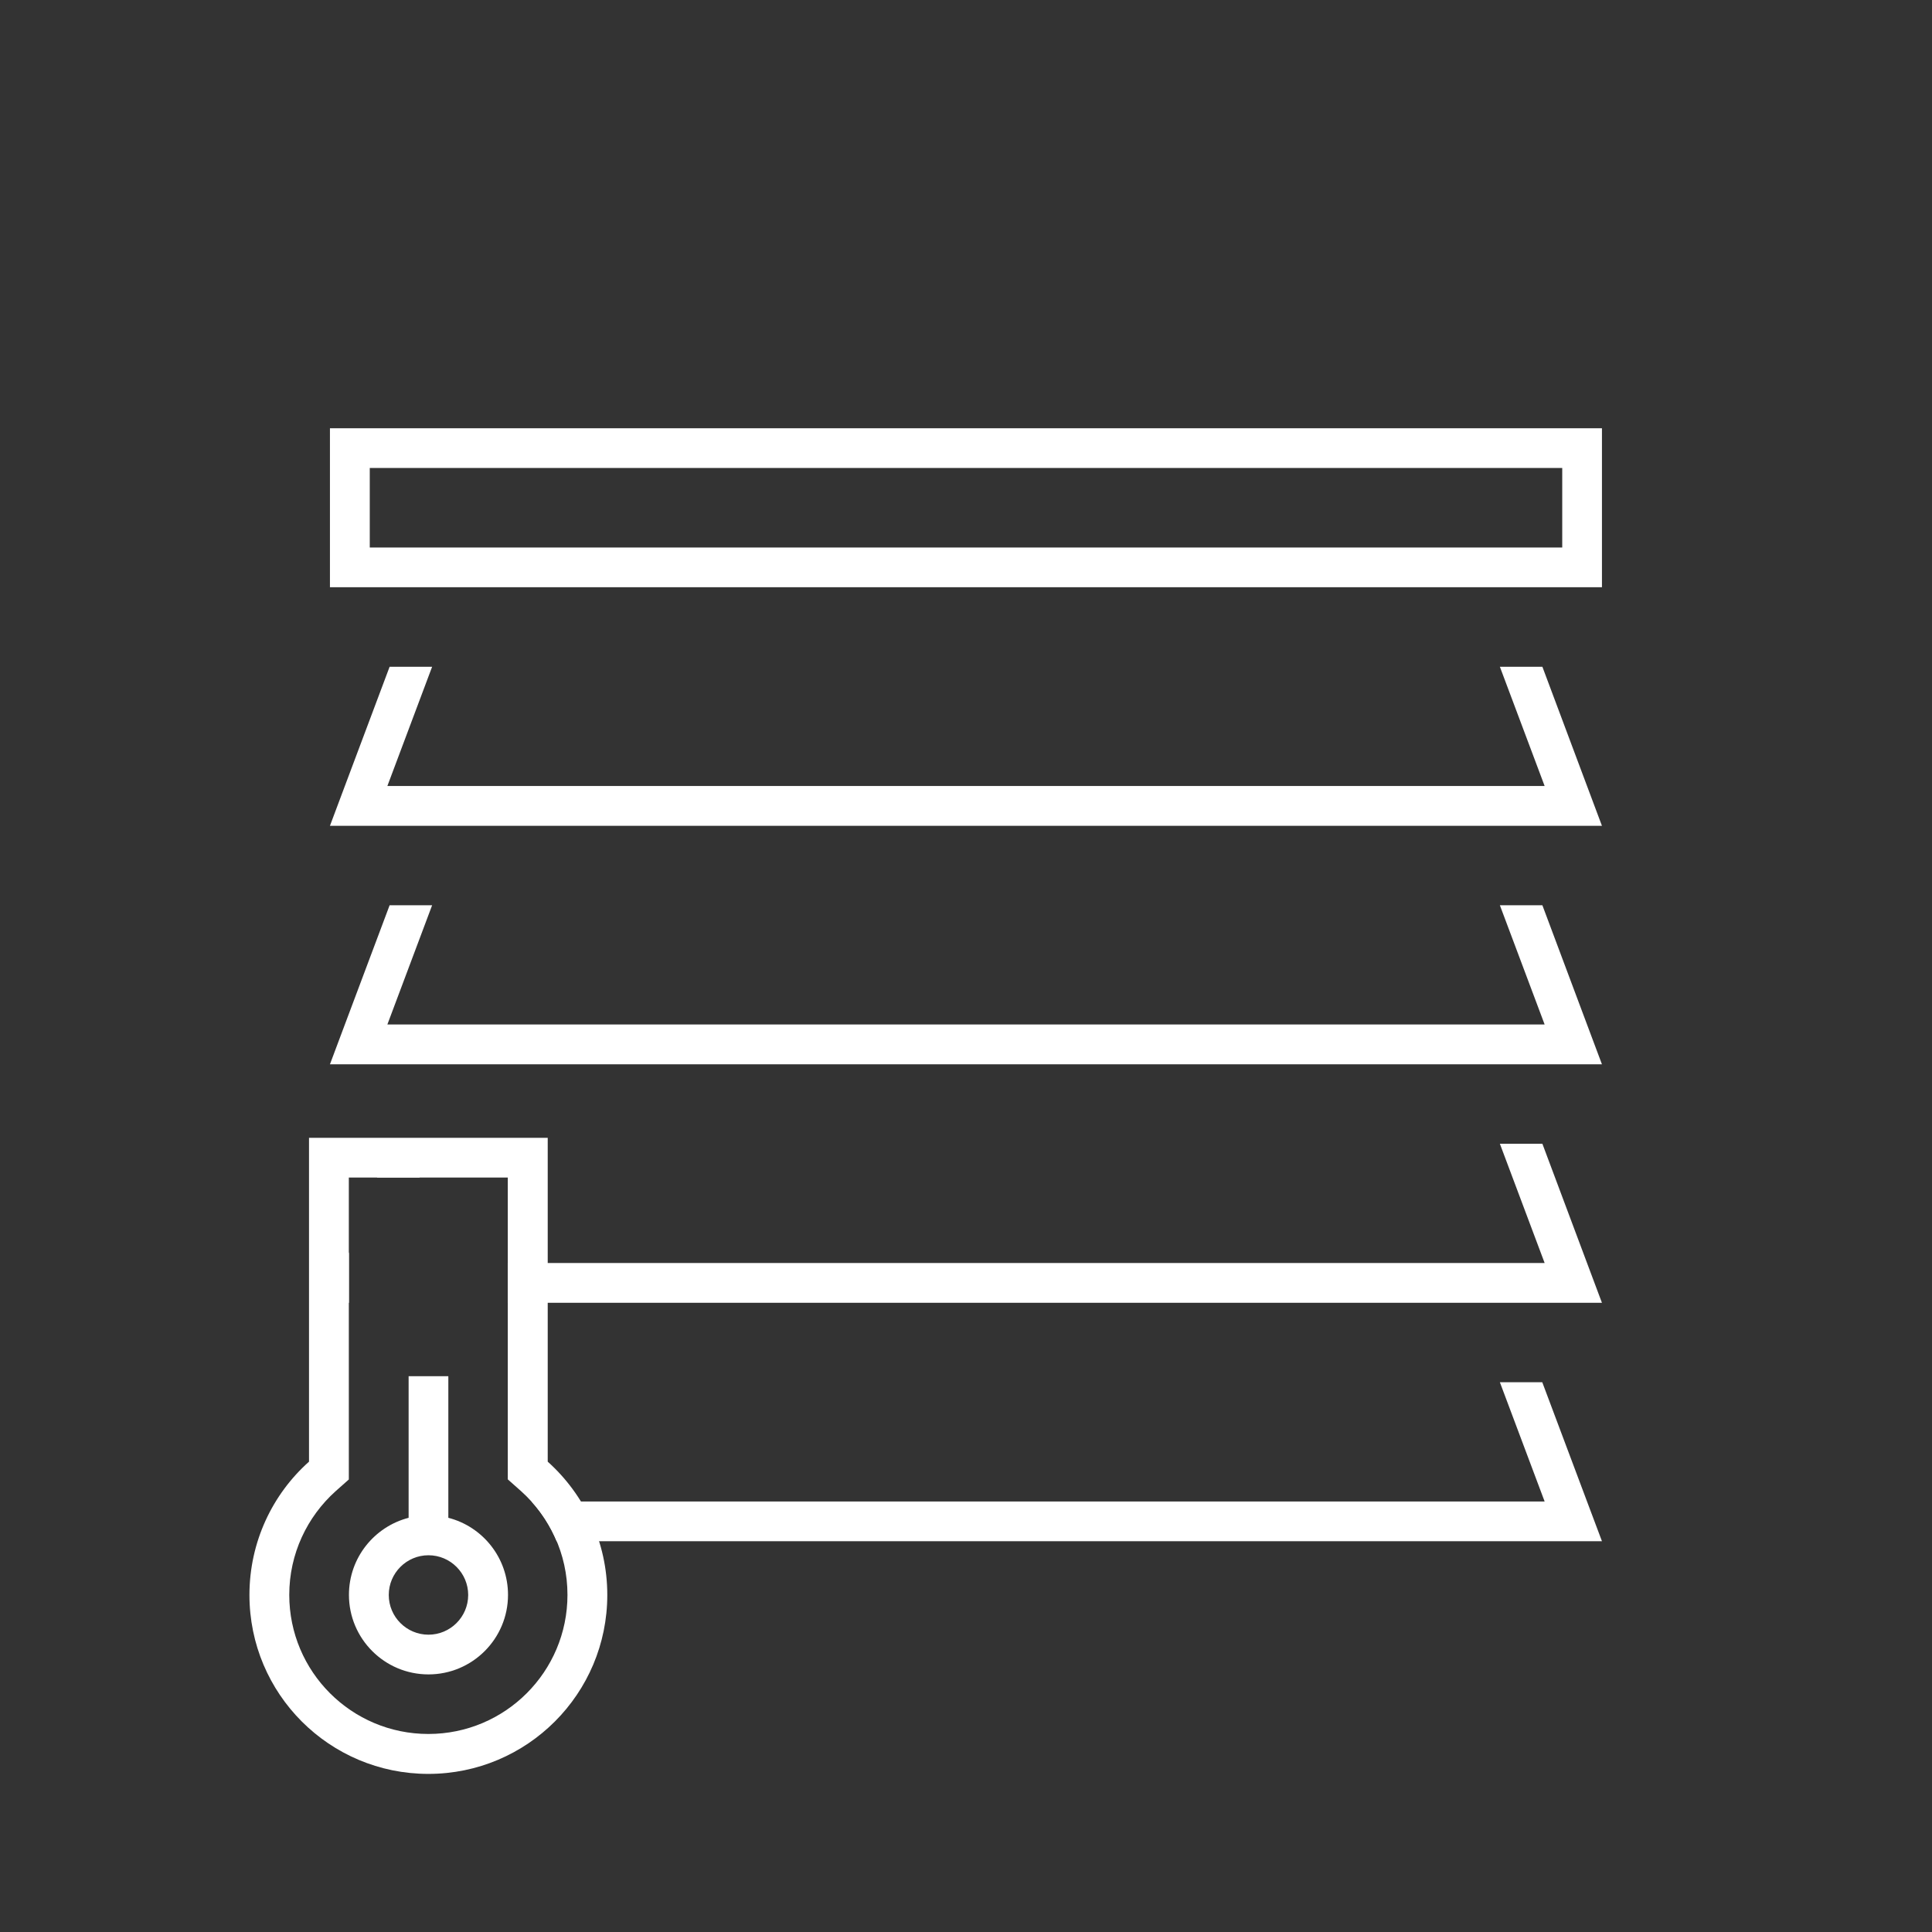 <?xml version="1.0" encoding="UTF-8"?>
<svg xmlns="http://www.w3.org/2000/svg" id="Livello_1" data-name="Livello 1" viewBox="0 0 180 180">
  <rect x="0" y="0" width="180" height="180" fill="#333333" stroke="none"/>
  <defs>
    <style>
      .cls-1 {
        fill: #fff;
        stroke-width: 0px;
      }
    </style>
  </defs>
  <path class="cls-1" d="M47.33,106.01h3.7v30.17c3.41,3.06,5.55,7.49,5.55,12.42,0,9.2-7.46,16.67-16.67,16.67s-16.67-7.45-16.67-16.67c0-4.93,2.14-9.38,5.55-12.42v-30.17h18.52ZM32.51,137.83l-1.24,1.1c-2.65,2.38-4.32,5.83-4.32,9.66,0,7.16,5.8,12.96,12.96,12.96s12.96-5.8,12.96-12.96c0-3.84-1.67-7.28-4.32-9.66l-1.24-1.1v-28.12h-14.81v28.12ZM39.92,156c-4.09,0-7.41-3.32-7.41-7.41,0-3.45,2.36-6.35,5.56-7.18v-13.19h3.7v13.19c3.2.82,5.56,3.73,5.56,7.18,0,4.09-3.32,7.41-7.41,7.41ZM39.92,152.3c2.04,0,3.7-1.66,3.7-3.7s-1.66-3.7-3.7-3.7-3.7,1.66-3.7,3.7,1.66,3.7,3.7,3.7Z"></path>
  <g>
    <polygon class="cls-1" points="30.74 121.38 32.51 121.38 32.51 116.67 32.13 117.67 30.74 121.38"></polygon>
    <polygon class="cls-1" points="35.12 109.71 39.08 109.71 40.26 106.56 36.3 106.56 35.12 109.71"></polygon>
    <path class="cls-1" d="M143.7,128.78h-3.96l4.17,11.11H49.52c.98,1.08,1.77,2.34,2.34,3.7h97.39l-1.39-3.7-4.17-11.11Z"></path>
    <polygon class="cls-1" points="143.7 84.34 139.74 84.34 143.91 95.45 36.09 95.45 40.26 84.34 36.3 84.34 32.13 95.45 30.74 99.16 34.7 99.16 145.29 99.16 149.25 99.16 147.86 95.45 143.7 84.34"></polygon>
    <polygon class="cls-1" points="143.7 62.12 139.74 62.12 143.91 73.23 36.09 73.23 40.26 62.12 36.3 62.12 32.13 73.23 30.74 76.94 34.7 76.94 145.29 76.94 149.25 76.94 147.86 73.23 143.7 62.12"></polygon>
    <path class="cls-1" d="M145.55,39.9H30.74v14.81h118.51v-14.81h-3.7ZM145.55,51.01H34.45v-7.41h111.1v7.41Z"></path>
    <polygon class="cls-1" points="143.7 106.56 139.74 106.56 143.91 117.67 47.33 117.67 47.33 121.38 145.29 121.38 149.25 121.38 147.86 117.67 143.7 106.56"></polygon>
  </g>
</svg>
